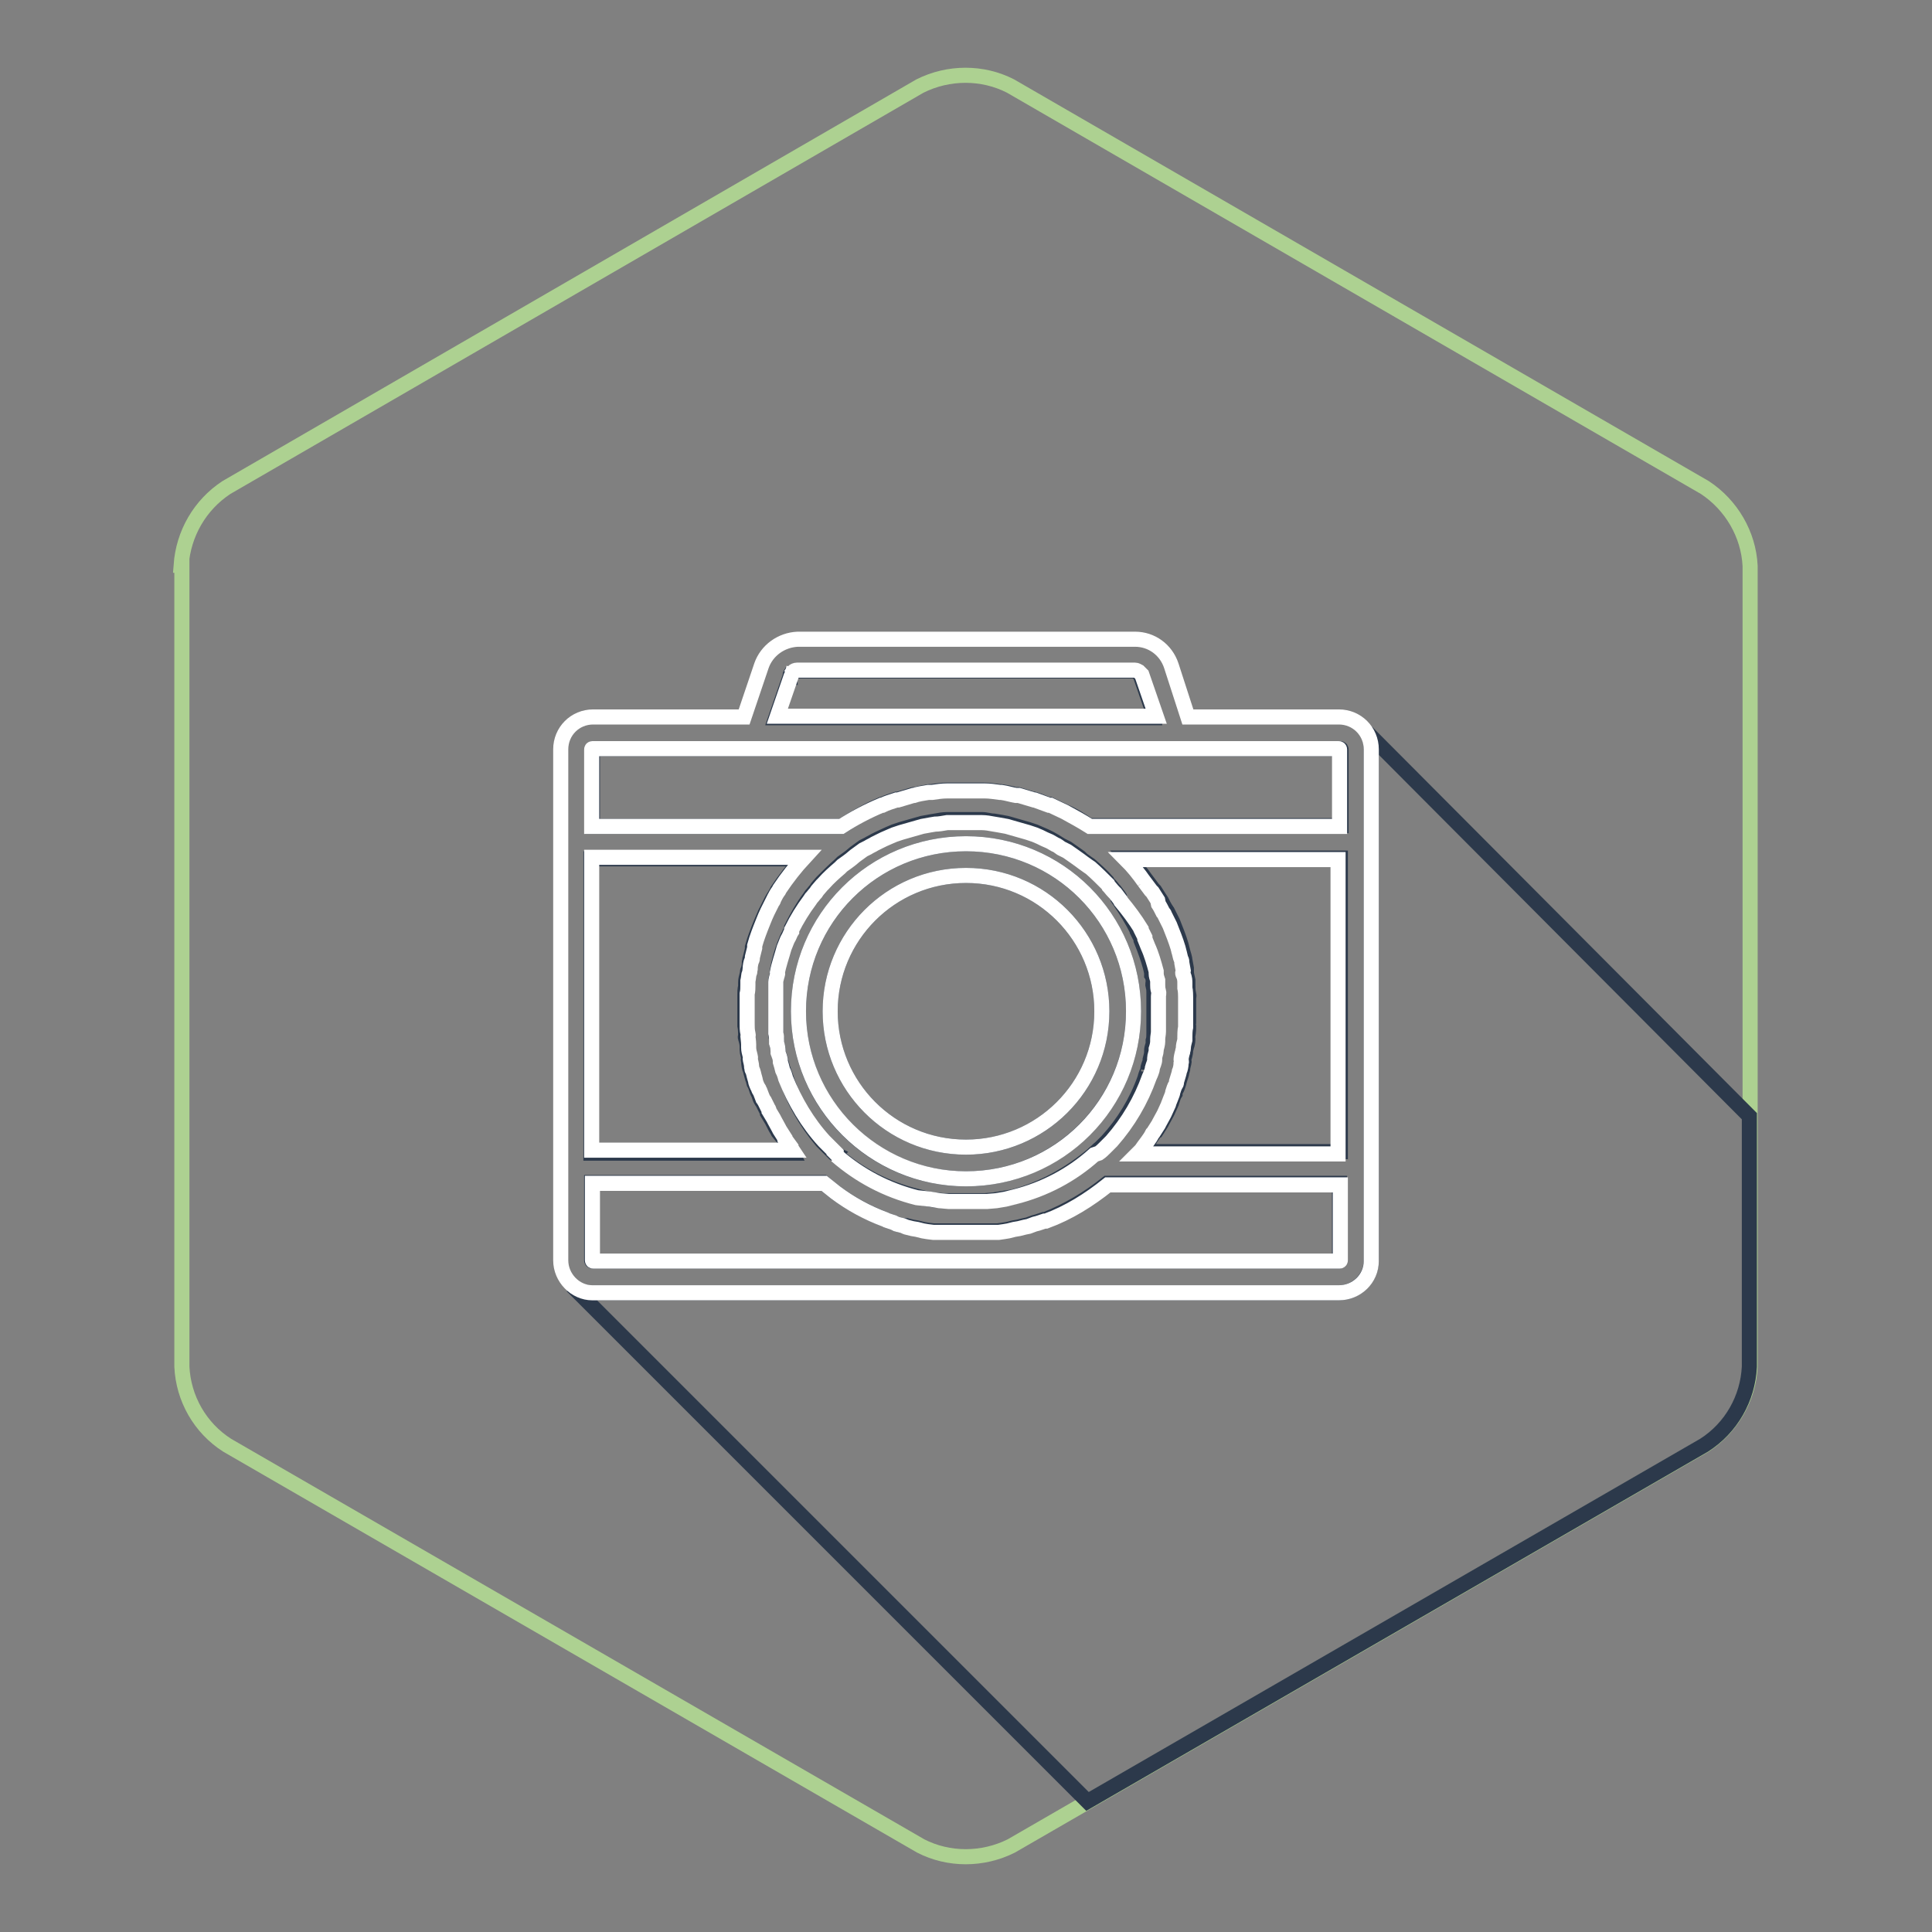 <?xml version="1.0" encoding="utf-8"?>
<!-- Svg Vector Icons : http://www.onlinewebfonts.com/icon -->
<!DOCTYPE svg PUBLIC "-//W3C//DTD SVG 1.1//EN" "http://www.w3.org/Graphics/SVG/1.1/DTD/svg11.dtd">
<svg version="1.1" xmlns="http://www.w3.org/2000/svg" xmlns:xlink="http://www.w3.org/1999/xlink" x="0px" y="0px" viewBox="0 0 256 256" enable-background="new 0 0 256 256" xml:space="preserve">
<rect x="0" y="0" width="256" height="256" fill="#808080" stroke="none"/>
<g> <path stroke-width="2" fill-opacity="0" stroke="#add191"  d="M24,74.9c0.3-4.2,2.5-8,6-10.3l91.9-53.2c3.8-1.9,8.3-1.9,12,0l92,53.2c3.5,2.3,5.8,6.2,6,10.4v106.1 c-0.2,4.2-2.5,8.1-6,10.4L134,244.6c-3.8,1.9-8.3,1.9-12,0l-91.9-53.1c-3.6-2.3-5.8-6.2-6-10.4V74.9z"/> <path stroke-width="2" fill-opacity="0" stroke="#2c394b"  d="M116.8,106.6h0.1c0.6-0.3,1.3-0.5,1.9-0.7h0.2c0.7-0.2,1.3-0.4,2-0.6h0.3c0.6-0.2,1.3-0.3,1.9-0.4h0.2 c0.7-0.1,1.4-0.2,2-0.2h5c0.7,0,1.3,0.1,2,0.2h0.2c0.6,0.1,1.3,0.2,1.9,0.4h0.4c0.7,0.2,1.3,0.4,2,0.6h0.1c0.7,0.2,1.3,0.5,1.9,0.7 h0.2l1.9,0.9c1.2,0.5,2.3,1.2,3.3,1.9h33.4V99.3c0-0.1-0.1-0.1-0.1-0.1H78.6c-0.1,0-0.1,0.1-0.1,0.1v10.2h33 C113.2,108.4,114.9,107.4,116.8,106.6z M128,116c-10,0-18,8.1-18,18c0,10,8.1,18,18,18c10,0,18-8.1,18-18l0,0 C146,124.1,138,116,128,116L128,116L128,116z M181.1,97c0.4,0.7,0.6,1.4,0.6,2.2V167c0,2.3-1.9,4.3-4.3,4.3c0,0,0,0,0,0h-99 c-1,0-1.9-0.3-2.6-0.9l68.3,68.3l81.7-47.2c3.6-2.3,5.8-6.2,6-10.4v-33.2L181.1,97z M153,95l-1.9-5.5c-0.1-0.2-0.2-0.3-0.4-0.4 c-0.1-0.1-0.3-0.2-0.5-0.2h-44.7c-0.2,0-0.4,0.1-0.5,0.2c-0.2,0.1-0.3,0.2-0.3,0.4l-0.8-0.2l0.8,0.3l-1.9,5.5H153z M104.8,152.4 L104.8,152.4c-0.3-0.5-0.5-0.8-0.8-1.2v-0.1l-0.9-1.1l-0.1-0.2c-0.2-0.3-0.4-0.7-0.6-1.1l-0.1-0.2l-0.6-1c0-0.1-0.1-0.2-0.1-0.3 l-0.5-1c0-0.1-0.1-0.2-0.2-0.3c-0.2-0.3-0.3-0.7-0.4-1c-0.1-0.1-0.1-0.2-0.2-0.4c-0.1-0.3-0.2-0.7-0.4-1c-0.1-0.3,0-0.2-0.1-0.4 c-0.1-0.2-0.2-0.7-0.3-1c-0.1-0.3,0-0.3-0.1-0.4s-0.2-0.7-0.2-1.1c-0.1-0.3,0-0.2,0-0.4c0-0.2-0.2-0.7-0.2-1.1v-0.4 c0-0.4-0.1-0.8-0.2-1.1s0-0.2,0-0.4c0-0.2,0-0.9-0.1-1.3c0-0.1,0-0.1,0-0.2V134v-1.7v-0.4c0-0.4,0-0.8,0.1-1.2c0-0.2,0-0.4,0-0.5 c0-0.4,0.1-0.7,0.2-1.1c0.1-0.4,0-0.4,0.1-0.5c0.1-0.2,0.2-0.7,0.2-1.1c0.1-0.4,0-0.3,0.1-0.5l0.3-1.2c0-0.1,0-0.2,0-0.3 c0.3-1.1,0.7-2.1,1.1-3.1c0.2-0.5,0.4-0.9,0.6-1.4l0.1-0.2c0.2-0.4,0.4-0.8,0.6-1.2c0,0,0.1-0.2,0.1-0.2c0.2-0.4,0.5-0.8,0.7-1.2 l0.1-0.2c1-1.5,2.1-2.9,3.3-4.2H78.3v39H105L104.8,152.4z M148.3,118.8l-0.6-0.8l-0.2-0.2c-0.2-0.3-0.4-0.5-0.7-0.8l-0.1-0.2 c-0.7-0.8-1.5-1.5-2.3-2.2l-0.3-0.2l-0.7-0.5l-0.3-0.3l-0.7-0.5l-1-0.7l-0.8-0.4c-0.3-0.2-0.5-0.3-0.8-0.5l-0.7-0.4 c-0.4-0.2-0.8-0.4-1.3-0.6l-0.7-0.3l-0.9-0.3l-0.7-0.2l-1.4-0.4l-0.7-0.2l-1.1-0.2l-0.6-0.1c-0.5,0-1-0.2-1.6-0.2h-4.6 c-0.5,0-1.1,0.1-1.6,0.2l-0.6,0.1l-1.1,0.2l-0.7,0.2l-1.4,0.4l-0.7,0.2l-0.9,0.3l-0.7,0.3c-0.4,0.2-0.9,0.4-1.3,0.6l-0.6,0.3 c-0.3,0.2-0.6,0.3-0.9,0.5l-0.6,0.3l-1.1,0.8l-0.6,0.5l-0.4,0.3l-0.7,0.5l-0.3,0.3c-0.8,0.7-1.5,1.4-2.2,2.1l-0.2,0.2l-0.6,0.7 l-0.2,0.3c-0.2,0.2-0.4,0.5-0.6,0.7l-0.2,0.3c-0.9,1.2-1.7,2.6-2.4,4v0.2c-0.2,0.3-0.3,0.7-0.5,1l-0.1,0.2l-0.4,1 c-0.4,1.1-0.7,2.2-0.9,3.3v0.3c0,0.1-0.1,0.6-0.2,0.9c0,0.3,0,0.3,0,0.5v6c0,0.1,0,0.2,0,0.3c0,0.4,0,0.7,0.1,1.1 c0,0.1,0,0.1,0,0.2c0,0.4,0.1,0.7,0.2,1.1c0,0,0,0.1,0,0.2c0,0.4,0.2,0.7,0.3,1.1v0.1c0.2,0.7,0.4,1.5,0.7,2.2 c1,3.2,2.7,6.1,4.8,8.6l0.8,0.8l0.1,0.1l0.7,0.7l0.2,0.1l-0.6,0.6l0.6-0.6c3,2.7,6.7,4.6,10.7,5.6l1.2,0.3l1.2,0.2l1.2,0.1h5.5 l1.2-0.1l1.2-0.2l1.3-0.2c3.9-1,7.5-3,10.6-5.6l0.2-0.2c0.3-0.2,0.5-0.5,0.8-0.7c0,0,0.1-0.1,0.1-0.1l0.8-0.8 c2.2-2.4,3.9-5.2,5-8.3c0.1-0.4,0.2-0.7,0.4-1.1c0.1-0.4,0-0.1,0-0.1c0-0.4,0.2-0.7,0.3-1.1c0,0,0-0.1,0-0.2c0.1-0.4,0.2-0.7,0.2-1 c0-0.1,0-0.2,0-0.2c0-0.4,0.2-0.7,0.2-1c0-0.1,0-0.2,0-0.3c0.1-0.3,0.1-0.7,0.1-1v-0.4v-0.9v-1.3v-1.4v-0.7v-0.7 c0-0.2,0-0.5-0.1-0.8s0-0.4,0-0.6c0-0.2,0-0.6-0.2-0.9v-0.3c-0.2-1.1-0.6-2.2-1-3.3l-0.4-1v-0.2l-0.5-1v-0.1 c-0.7-1.4-1.5-2.7-2.4-4C148.4,119.1,148.4,118.9,148.3,118.8L148.3,118.8z M128,156.2c-12.3,0-22.2-9.9-22.2-22.2 c0-12.3,9.9-22.2,22.2-22.2c12.3,0,22.2,9.9,22.2,22.2c0,0,0,0,0,0C150.2,146.3,140.2,156.2,128,156.2z M78.4,167 c0,0.1,0.1,0.1,0.1,0.1h98.9c0.1,0,0.1-0.1,0.1-0.1v-10.2h-30.8c-2.5,2-5.2,3.6-8.2,4.8h-0.2c-0.3,0.1-0.6,0.2-0.9,0.3l-0.4,0.1 l-0.8,0.3l-0.5,0.1l-0.8,0.2l-0.6,0.1l-0.8,0.2l-0.6,0.1l-0.7,0.1h-8.5l-0.8-0.1l-0.6-0.1l-0.8-0.2l-0.6-0.1l-0.8-0.2h-0.5 l-0.8-0.2l-0.4-0.2l-0.9-0.3l-0.2-0.1c-2.3-0.9-4.6-2.1-6.6-3.6l-1-0.8l-0.6-0.5H78.4V167z M157.5,135.9c0,0.4,0,0.8-0.1,1.3 c-0.1,0.4,0,0.3,0,0.4c0,0.1,0,0.7-0.2,1.1c0,0.2-0.1,0.3-0.1,0.5c0,0.3-0.1,0.7-0.2,1c-0.1,0.4,0,0.4,0,0.5s-0.2,0.7-0.2,1 c-0.1,0.4-0.1,0.3-0.1,0.4c0,0.1-0.2,0.7-0.3,1c0,0.1-0.1,0.3-0.1,0.4c-0.1,0.3-0.2,0.7-0.4,1c-0.1,0.1-0.1,0.2-0.1,0.4 c-0.2,0.3-0.3,0.7-0.4,1c-0.1,0.1-0.1,0.2-0.1,0.3l-0.5,1.1l-0.1,0.2c-0.2,0.4-0.4,0.7-0.6,1.1l-0.1,0.2l-0.7,1.1L153,150 c-0.2,0.4-0.5,0.7-0.7,1.1c-0.3,0.4-0.5,0.7-0.8,1.1l-0.3,0.4h26.4v-38.9h-28.1c0.9,0.9,1.7,1.9,2.4,2.9l-0.5,0.4l0.5-0.4 c0.3,0.4,0.6,0.8,0.9,1.2l0.2,0.2l0.7,1.1l0.2,0.3c0.2,0.4,0.4,0.8,0.6,1.1c0.1,0.1,0.1,0.2,0.2,0.3c0.2,0.4,0.4,0.8,0.6,1.2 l0.1,0.2c0.4,1,0.8,2,1.1,3c0,0.1,0.1,0.3,0.1,0.4c0.1,0.4,0.2,0.8,0.3,1.1c0.1,0.4,0.1,0.4,0.1,0.5l0.2,1.1v0.5 c0,0.2,0.1,0.7,0.2,1.1c0,0.2,0,0.4,0,0.6c0,0.4,0,0.8,0.1,1.2c0.1,0.4,0,0.3,0,0.5v3.2C157.4,135.6,157.5,135.8,157.5,135.9 L157.5,135.9z"/> <path stroke-width="2" fill-opacity="0" stroke="#ffffff"  d="M181.7,99.3c0-2.4-1.9-4.3-4.3-4.3l0,0h-20l-2.2-6.8c-0.7-2.1-2.6-3.5-4.8-3.5h-44.7 c-2.2,0.1-4.1,1.5-4.8,3.5L98.6,95h-20c-2.4,0-4.3,1.9-4.3,4.3l0,0V167c0,2.3,1.9,4.3,4.2,4.3c0,0,0,0,0,0h98.9 c2.4,0,4.3-1.9,4.3-4.2c0,0,0,0,0,0V99.3z M104,89.2l0.8,0.2c0.1-0.2,0.2-0.3,0.3-0.4c0.1-0.1,0.3-0.2,0.5-0.2h44.8 c0.2,0,0.3,0.1,0.5,0.2c0.1,0.1,0.3,0.3,0.4,0.4l1.9,5.5H103l1.9-5.5L104,89.2z M78.4,99.3c0-0.1,0.1-0.1,0.1-0.1h98.9 c0.1,0,0.1,0.1,0.1,0.1v10.2h-33.1c-1.1-0.7-2.2-1.3-3.3-1.9l-1.9-0.9h-0.2c-0.6-0.2-1.3-0.5-1.9-0.7h-0.1c-0.7-0.2-1.3-0.4-2-0.6 h-0.4c-0.6-0.1-1.2-0.3-1.9-0.4h-0.2c-0.7-0.1-1.4-0.2-2-0.2h-5c-0.7,0-1.3,0.1-2,0.2h-0.5c-0.6,0.1-1.3,0.2-1.9,0.4H121 c-0.7,0.2-1.3,0.4-2,0.6h-0.2c-0.6,0.2-1.3,0.4-1.9,0.7h-0.1c-1.9,0.8-3.6,1.7-5.3,2.8H78.4V99.3z M110.8,152.8l-0.7-0.7l-0.1-0.1 l-0.8-0.8c-2.2-2.4-3.9-5.3-5.1-8.3c-0.1-0.4-0.2-0.7-0.4-1.1c-0.1-0.4-0.2-0.8-0.3-1.1v-0.1c0-0.4-0.2-0.8-0.3-1.1 c0,0,0-0.1,0-0.2c0-0.4-0.1-0.8-0.2-1.1c0-0.1,0-0.1,0-0.2c0-0.4,0-0.7-0.1-1.1c0-0.1,0-0.2,0-0.3v-1.1v-1.3v-1.4v-0.7v-0.7v-0.8 v-0.5c0-0.2,0.1-0.6,0.2-0.9c0.1-0.3,0-0.2,0-0.3c0.2-1.1,0.6-2.2,0.9-3.3l0.4-1l0.1-0.2c0.2-0.3,0.3-0.7,0.5-1v-0.2 c0.7-1.4,1.5-2.7,2.4-3.9l0.2-0.3c0.2-0.2,0.4-0.5,0.6-0.7l0.2-0.3l0.6-0.7l0.2-0.2c0.7-0.8,1.5-1.5,2.2-2.1l0.3-0.3l0.7-0.5 l0.4-0.3l0.6-0.5l1.1-0.8l0.6-0.3c0.3-0.2,0.6-0.3,0.9-0.5l0.6-0.3c0.4-0.2,0.8-0.4,1.3-0.6l0.7-0.3l0.9-0.3l0.7-0.2l1.4-0.4 l0.7-0.2l1.1-0.2l0.6-0.1c0.5,0,1-0.1,1.6-0.2h4.6c0.5,0,1.1,0.1,1.6,0.2l0.6,0.1l1.1,0.2l0.7,0.2l1.4,0.4l0.7,0.2l0.9,0.3l0.7,0.3 c0.4,0.2,0.8,0.4,1.3,0.6l0.7,0.4c0.3,0.1,0.5,0.3,0.8,0.5l0.8,0.4l1,0.7l0.7,0.5l0.4,0.3l0.7,0.5l0.3,0.2c0.8,0.7,1.6,1.5,2.3,2.2 l0.1,0.2c0.2,0.2,0.4,0.5,0.7,0.8l0.2,0.2l0.6,0.8c0,0.1,0.1,0.1,0.1,0.2c1,1.2,1.9,2.4,2.7,3.7v0.1l0.5,1v0.2l0.4,1 c0.5,1.1,0.8,2.2,1.1,3.3v0.3c0,0.3,0.1,0.6,0.2,0.9c0,0.3,0,0.4,0,0.6c0,0.2,0,0.5,0.1,0.8c0.1,0.3,0,0.5,0,0.7v4.7 c0,0.3-0.1,0.7-0.1,1c0,0.1,0,0.2,0,0.3c0,0.3-0.1,0.7-0.2,1c0,0.1,0,0.2,0,0.2c0,0.3-0.2,0.7-0.2,1c0,0,0,0.1,0,0.2 c0,0.4-0.2,0.7-0.3,1.1v0.1c0,0.1-0.2,0.7-0.4,1.1c-1.1,3.1-2.8,6-5,8.5l-0.8,0.8c0,0-0.1,0.1-0.1,0.1c-0.2,0.2-0.5,0.5-0.8,0.7 L145,153c-3,2.7-6.6,4.6-10.6,5.6l-1.2,0.3l-1.2,0.2l-1.2,0.1h-5.1l-1.2-0.1l-1.2-0.2l-1.8-0.2c-4-1-7.6-2.9-10.7-5.6l-0.6,0.6 l0.6-0.6L110.8,152.8z M151.2,152.4c0.2-0.3,0.5-0.7,0.8-1.1s0.5-0.7,0.7-1.1l0.1-0.1l0.7-1.1l0.1-0.2c0.2-0.4,0.4-0.7,0.6-1.1 l0.1-0.2l0.5-1.1c0-0.1,0.1-0.2,0.1-0.3c0.1-0.3,0.3-0.7,0.4-1c0-0.1,0.1-0.2,0.1-0.4c0.1-0.3,0.2-0.7,0.4-1 c0.1-0.1,0.1-0.3,0.1-0.4c0.1-0.3,0.2-0.7,0.3-1c0.1-0.3,0-0.2,0.1-0.4c0.1-0.2,0.2-0.7,0.2-1c0.1-0.3,0-0.3,0-0.5s0.1-0.7,0.2-1 c0-0.2,0.1-0.3,0.1-0.5c0-0.4,0.1-0.7,0.2-1.1c0-0.4,0-0.2,0-0.4c0-0.2,0-0.9,0.1-1.3c0-0.1,0-0.2,0-0.3v-1.5v-1.7v-0.5 c0-0.1,0-0.8-0.1-1.2c0-0.2,0-0.4,0-0.6c0-0.3,0-0.7-0.2-1.1c-0.2-0.4,0-0.4,0-0.5l-0.2-1.1c0-0.2,0-0.3-0.1-0.5 c-0.1-0.2-0.2-0.8-0.3-1.1c0-0.1-0.1-0.3-0.1-0.4c-0.3-1-0.7-2-1.1-3l-0.1-0.2c-0.2-0.4-0.4-0.8-0.6-1.2c0-0.1-0.1-0.2-0.2-0.3 c-0.2-0.4-0.4-0.8-0.6-1.1l-0.1-0.5l-0.7-1.1l-0.2-0.2c-0.3-0.4-0.6-0.8-0.9-1.2l-0.5,0.4l0.5-0.4c-0.7-1-1.5-2-2.4-2.9h28.1v39 h-26.6L151.2,152.4z M78.4,113.6h28.2c-1.2,1.3-2.3,2.7-3.3,4.2l-0.1,0.2c-0.3,0.4-0.5,0.8-0.7,1.2c0,0,0,0.2-0.1,0.2 c-0.2,0.4-0.4,0.8-0.6,1.2l-0.1,0.2c-0.2,0.4-0.4,0.9-0.6,1.4c-0.4,1-0.8,2-1.1,3.1c0,0.1,0,0.2,0,0.3l-0.3,1.2 c0,0.2,0,0.3-0.1,0.5c-0.1,0.2-0.2,0.7-0.2,1.1c-0.1,0.4,0,0.4-0.1,0.5c-0.1,0.2-0.1,0.7-0.2,1.1c0,0.2,0,0.4,0,0.5 c0,0.4,0,0.8-0.1,1.2v3.7c0,0.1,0,0.1,0,0.2c0,0.5,0,0.9,0.1,1.3c0.1,0.5,0,0.3,0,0.4s0.1,0.7,0.1,1.1v0.4c0,0.4,0.1,0.7,0.2,1.1 c0.1,0.4,0,0.3,0,0.4s0.2,0.7,0.2,1.1c0.1,0.4,0,0.3,0.1,0.4c0.1,0.1,0.2,0.7,0.3,1c0.1,0.4,0.1,0.3,0.1,0.4c0,0.1,0.2,0.7,0.4,1 c0,0.1,0.1,0.3,0.2,0.4c0.1,0.3,0.3,0.7,0.4,1c0.1,0.1,0.1,0.2,0.2,0.3l0.5,1c0.1,0.1,0.1,0.2,0.1,0.3l0.6,1l0.1,0.2 c0.2,0.4,0.4,0.7,0.6,1.1l0.1,0.2l0.7,1.1v0.1c0.3,0.4,0.5,0.7,0.8,1.1v0.1l0.2,0.3H78.4V113.6z M177.5,167.1H78.6 c-0.1,0-0.1-0.1-0.1-0.1v-10.2h30.7l0.5,0.4l1,0.8c2,1.5,4.2,2.7,6.6,3.6l0.2,0.1l0.9,0.3l0.4,0.2l0.8,0.2l0.5,0.2l0.8,0.2l0.6,0.1 l0.8,0.2l0.6,0.1l0.8,0.1h8.6l0.7-0.1l0.6-0.1l0.8-0.2l0.6-0.1l0.8-0.2l0.5-0.1l0.8-0.3l0.4-0.1c0.3-0.1,0.6-0.2,0.9-0.3h0.2 c3-1.1,5.7-2.8,8.2-4.8h30.8V167C177.6,167,177.6,167.1,177.5,167.1C177.5,167.1,177.5,167.1,177.5,167.1L177.5,167.1z M128,156.2 c12.3,0,22.2-9.9,22.2-22.2c0-12.3-9.9-22.2-22.2-22.2c-12.3,0-22.2,9.9-22.2,22.2C105.8,146.3,115.8,156.2,128,156.2z M128,116 c10,0,18,8.1,18,18c0,10-8.1,18-18,18c-10,0-18-8.1-18-18C110,124.1,118,116,128,116z"/></g>
</svg>